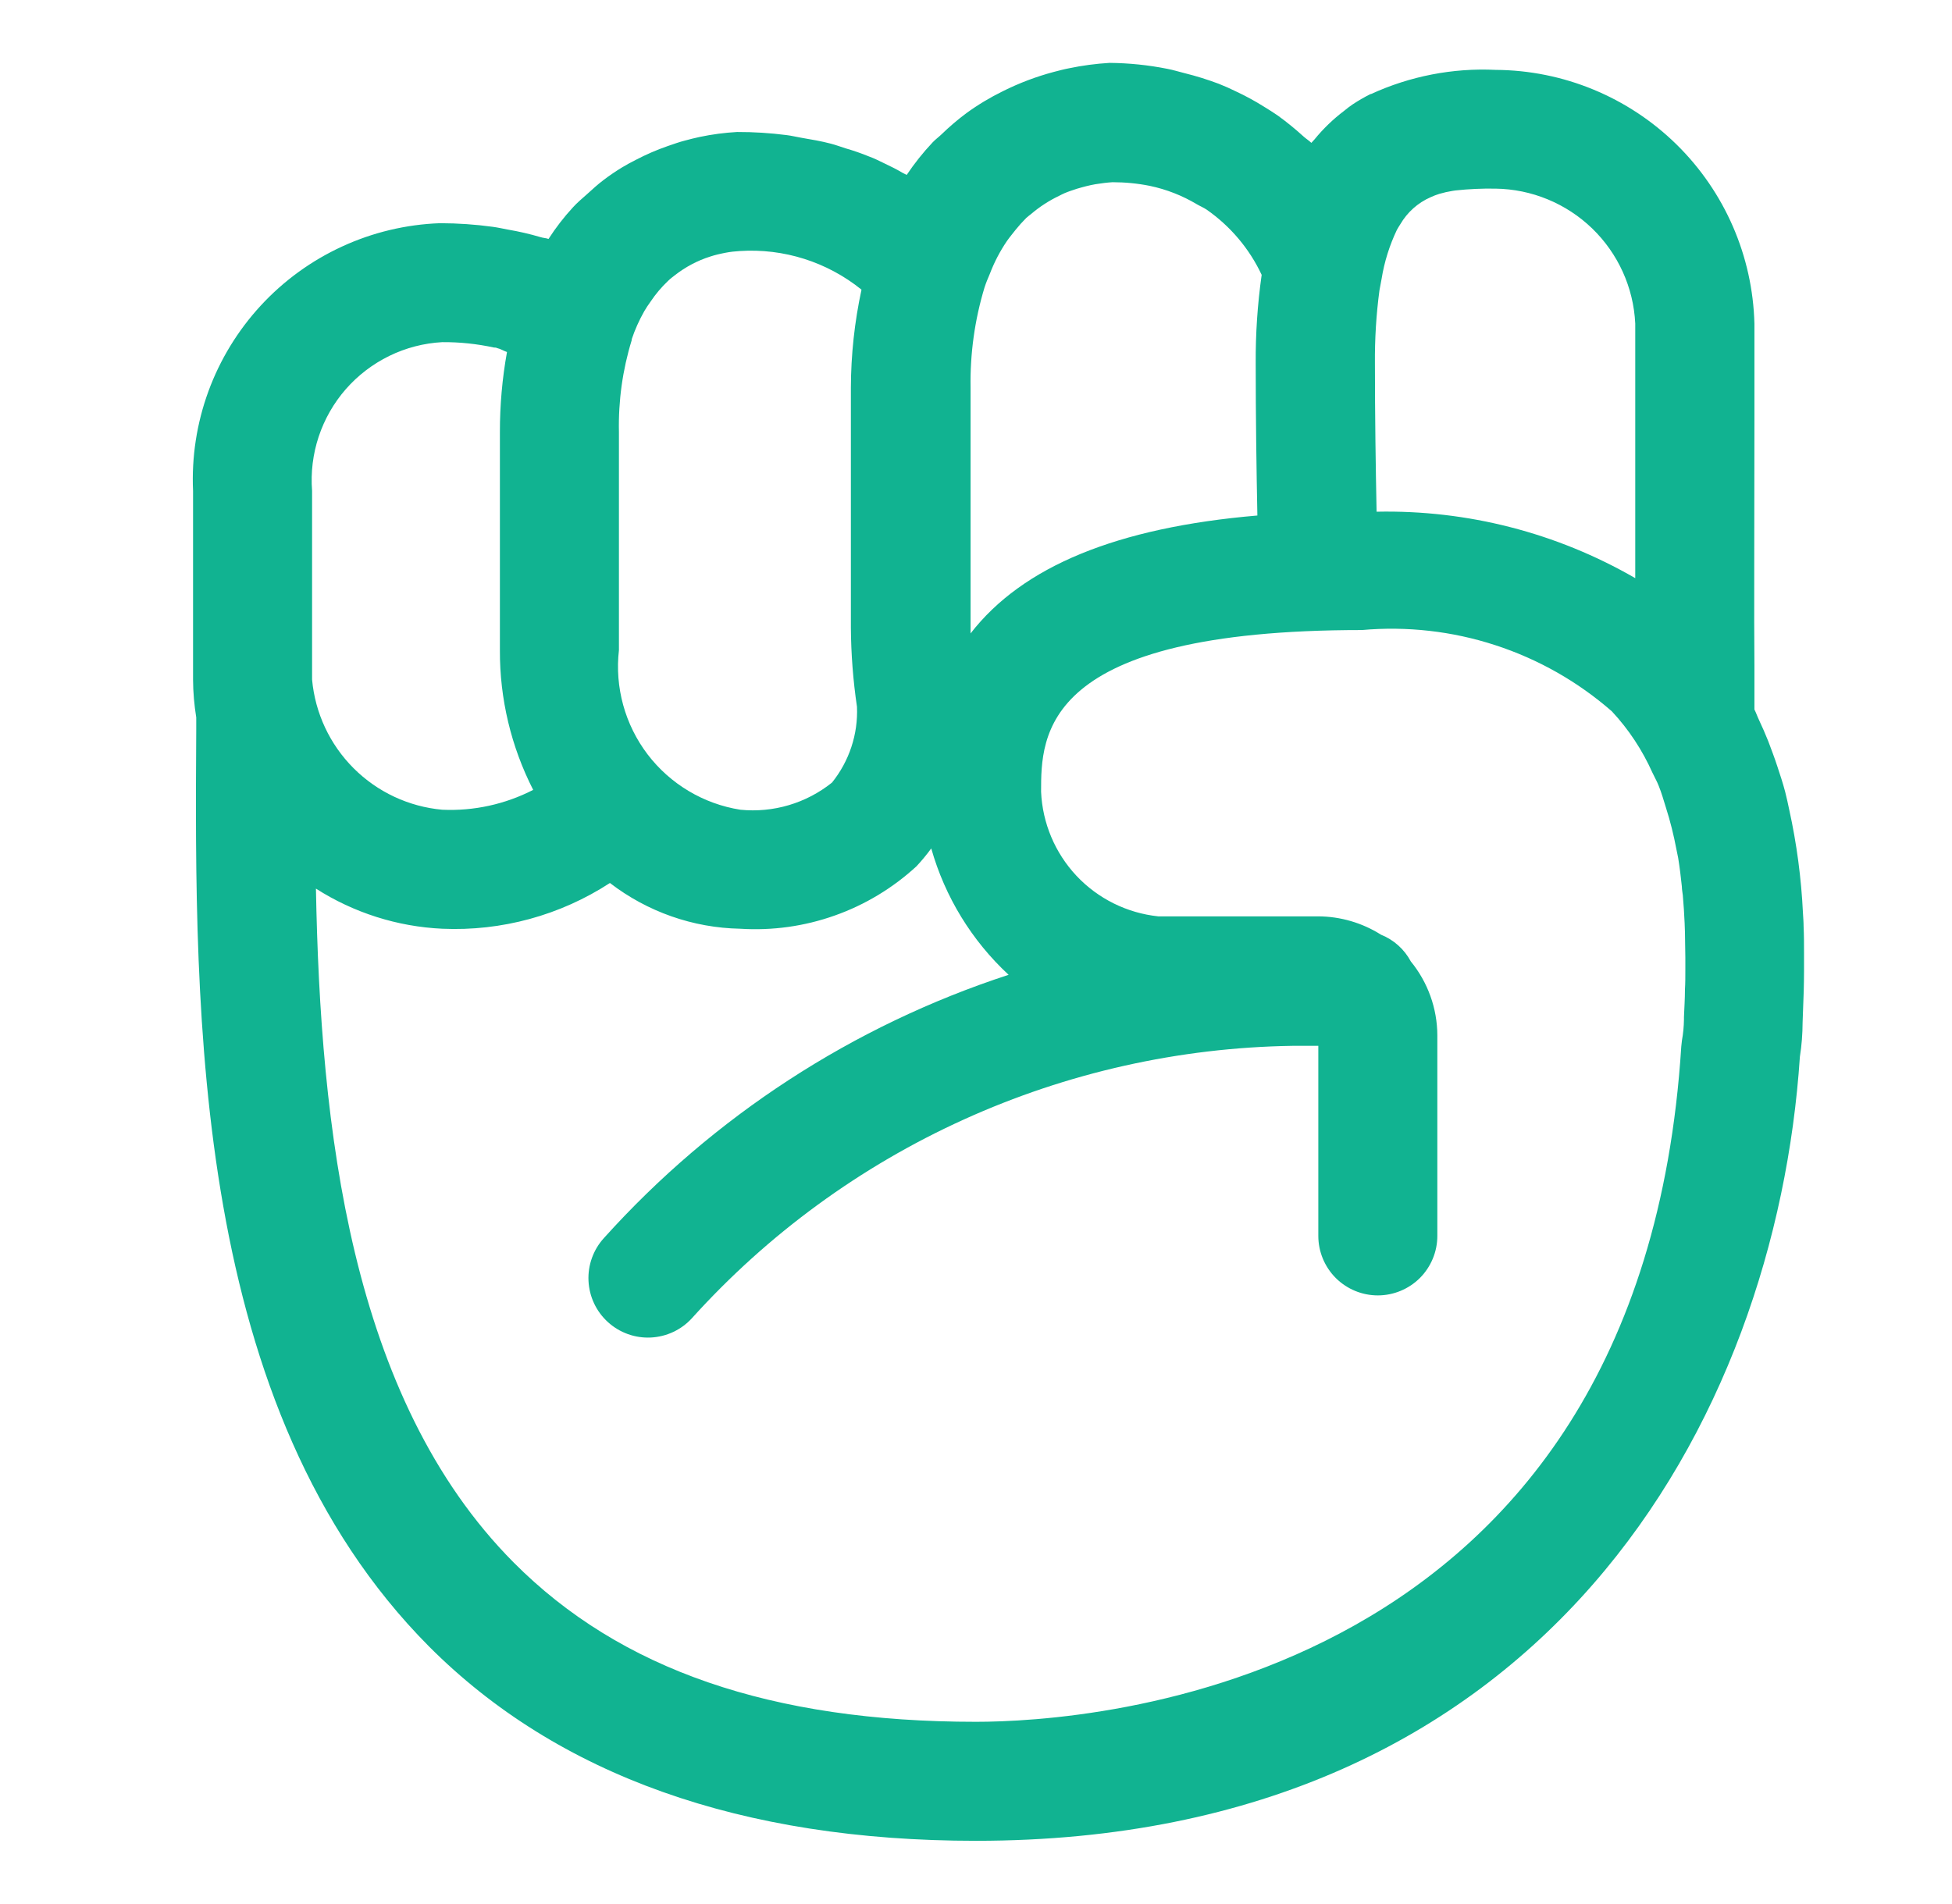 <svg width="41" height="40" viewBox="0 0 41 40" fill="none" xmlns="http://www.w3.org/2000/svg">
<g id="fluent-emoji-high-contrast:raised-fist">
<path id="Vector" d="M37.892 20.4V20.016C37.892 19.835 37.892 19.652 37.883 19.46C37.883 19.366 37.874 19.27 37.869 19.174C37.834 18.446 37.738 17.722 37.581 17.01C37.554 16.885 37.529 16.76 37.496 16.635C37.449 16.455 37.39 16.277 37.331 16.099C37.273 15.92 37.206 15.746 37.14 15.57C37.079 15.418 37.014 15.268 36.944 15.12C36.91 15.049 36.886 14.975 36.85 14.905V13.988C36.84 13.113 36.85 10.727 36.85 8.813V6.8C36.814 5.379 36.226 4.028 35.212 3.033C34.197 2.038 32.835 1.476 31.414 1.468C30.513 1.425 29.616 1.6 28.796 1.976H28.786C28.657 2.041 28.532 2.113 28.411 2.193C28.35 2.234 28.286 2.283 28.233 2.328C28.001 2.503 27.791 2.706 27.608 2.931C27.586 2.958 27.564 2.975 27.544 3.001C27.494 2.953 27.429 2.913 27.378 2.866C27.209 2.712 27.032 2.568 26.848 2.434C26.75 2.365 26.646 2.301 26.544 2.238C26.354 2.119 26.157 2.012 25.955 1.918C25.837 1.86 25.718 1.807 25.596 1.759C25.361 1.671 25.121 1.596 24.878 1.536C24.753 1.506 24.644 1.469 24.519 1.446C24.119 1.366 23.713 1.325 23.306 1.321C23.019 1.338 22.733 1.376 22.451 1.435C22.345 1.455 22.24 1.484 22.134 1.511C21.765 1.609 21.407 1.745 21.066 1.915C20.797 2.047 20.54 2.201 20.297 2.378C20.113 2.515 19.938 2.665 19.773 2.825C19.712 2.883 19.648 2.929 19.59 2.99C19.389 3.203 19.207 3.432 19.044 3.675C19.017 3.659 18.984 3.646 18.956 3.63C18.831 3.554 18.685 3.485 18.54 3.415C18.448 3.371 18.359 3.325 18.26 3.29C18.097 3.223 17.93 3.165 17.76 3.116C17.656 3.084 17.559 3.046 17.45 3.018C17.255 2.966 17.043 2.93 16.825 2.893C16.723 2.876 16.629 2.851 16.521 2.838C16.178 2.794 15.832 2.772 15.486 2.773H15.48C15.218 2.788 14.958 2.822 14.701 2.876C14.594 2.898 14.489 2.926 14.383 2.954C14.276 2.981 14.148 3.026 14.024 3.069C13.793 3.149 13.57 3.246 13.354 3.359C13.257 3.407 13.162 3.46 13.069 3.515C12.934 3.597 12.803 3.686 12.678 3.781C12.55 3.878 12.45 3.971 12.336 4.074C12.223 4.176 12.13 4.25 12.035 4.355C11.845 4.561 11.673 4.784 11.521 5.02C11.471 5 11.406 5 11.35 4.981C11.127 4.915 10.901 4.863 10.672 4.824C10.565 4.804 10.461 4.78 10.35 4.765C9.985 4.715 9.618 4.69 9.25 4.689H9.24C8.529 4.715 7.831 4.881 7.185 5.179C6.539 5.476 5.958 5.898 5.476 6.421C4.994 6.944 4.62 7.557 4.376 8.225C4.132 8.894 4.023 9.603 4.055 10.314V14.279C4.056 14.545 4.08 14.81 4.122 15.072V15.322C4.087 21.341 4.039 29.586 9.011 34.589C11.711 37.297 15.575 38.672 20.5 38.672C32.472 38.672 37.3 29.812 37.805 22.2C37.843 21.962 37.861 21.72 37.862 21.479L37.886 20.812C37.89 20.68 37.891 20.543 37.892 20.4ZM34.347 6.798V12.146C32.698 11.193 30.819 10.71 28.914 10.75C28.895 9.814 28.879 8.718 28.879 7.634C28.875 7.121 28.906 6.609 28.974 6.101L29.019 5.859C29.076 5.503 29.185 5.156 29.34 4.83C29.363 4.788 29.387 4.751 29.411 4.713C29.558 4.46 29.781 4.26 30.049 4.143C30.108 4.115 30.169 4.093 30.231 4.073C30.323 4.046 30.416 4.025 30.51 4.01L30.57 4.001C30.849 3.971 31.13 3.958 31.411 3.963C32.169 3.973 32.895 4.272 33.441 4.798C33.986 5.325 34.311 6.04 34.347 6.798ZM13 13.659V9.078C12.986 8.424 13.076 7.773 13.268 7.148V7.129C13.336 6.925 13.425 6.728 13.531 6.54C13.572 6.47 13.616 6.403 13.665 6.336C13.77 6.179 13.892 6.034 14.029 5.904C14.091 5.844 14.123 5.824 14.17 5.786C14.395 5.61 14.648 5.474 14.92 5.389C14.973 5.373 15.026 5.355 15.079 5.344C15.131 5.333 15.186 5.319 15.238 5.31C15.336 5.291 15.436 5.28 15.536 5.274C16.461 5.213 17.374 5.503 18.095 6.085C17.949 6.762 17.874 7.453 17.872 8.146V13.191C17.876 13.745 17.919 14.299 18 14.848C18.025 15.425 17.837 15.991 17.475 16.441C16.933 16.875 16.242 17.08 15.551 17.011C14.776 16.889 14.078 16.472 13.602 15.848C13.127 15.223 12.911 14.439 13 13.659ZM20.386 13.307V8.146C20.374 7.433 20.472 6.722 20.679 6.039C20.712 5.936 20.751 5.846 20.79 5.754C20.882 5.512 21.002 5.281 21.148 5.066C21.207 4.98 21.273 4.905 21.33 4.83C21.4 4.743 21.475 4.659 21.554 4.58C21.586 4.549 21.621 4.526 21.655 4.498C21.834 4.345 22.032 4.216 22.244 4.115C22.281 4.098 22.32 4.074 22.358 4.059C22.448 4.021 22.535 3.993 22.621 3.965C22.688 3.946 22.754 3.926 22.817 3.911C22.881 3.896 22.942 3.881 23.009 3.87C23.134 3.85 23.259 3.834 23.369 3.828C23.631 3.828 23.894 3.853 24.152 3.905C24.5 3.978 24.832 4.108 25.137 4.29C25.205 4.33 25.284 4.363 25.346 4.405C25.844 4.753 26.242 5.224 26.5 5.774C26.413 6.391 26.371 7.014 26.375 7.636C26.375 8.749 26.391 9.873 26.41 10.83C23.459 11.082 21.477 11.899 20.386 13.307ZM6.555 10.312C6.525 9.927 6.572 9.539 6.694 9.172C6.816 8.805 7.01 8.466 7.264 8.175C7.519 7.884 7.829 7.647 8.177 7.477C8.525 7.307 8.903 7.209 9.289 7.188C9.654 7.185 10.019 7.224 10.376 7.301C10.399 7.3 10.422 7.303 10.443 7.313C10.521 7.331 10.575 7.371 10.649 7.395C10.549 7.95 10.499 8.514 10.5 9.078V13.659C10.495 14.679 10.735 15.685 11.199 16.594C10.609 16.897 9.951 17.041 9.289 17.011C8.585 16.947 7.927 16.639 7.427 16.139C6.928 15.64 6.619 14.981 6.555 14.277V10.312ZM35.328 21.856L35.314 21.981C34.46 35.489 22.824 36.172 20.5 36.172C16.205 36.172 13.029 35.078 10.789 32.825C7.347 29.363 6.729 23.672 6.636 18.668C7.431 19.176 8.346 19.467 9.289 19.511C10.534 19.566 11.766 19.23 12.811 18.55C13.597 19.155 14.555 19.492 15.546 19.511C16.22 19.554 16.896 19.46 17.532 19.234C18.169 19.009 18.753 18.656 19.25 18.199C19.361 18.08 19.464 17.955 19.56 17.824C19.848 18.841 20.41 19.76 21.185 20.479C17.916 21.546 14.985 23.453 12.685 26.009C12.462 26.254 12.345 26.578 12.361 26.909C12.377 27.241 12.523 27.552 12.769 27.775C13.014 27.998 13.338 28.115 13.669 28.099C14 28.083 14.312 27.937 14.535 27.691C16.131 25.923 18.075 24.503 20.244 23.519C22.413 22.535 24.762 22.008 27.144 21.971H27.69V25.964C27.69 26.295 27.822 26.613 28.056 26.848C28.291 27.082 28.608 27.214 28.94 27.214C29.271 27.214 29.589 27.082 29.824 26.848C30.058 26.613 30.19 26.295 30.19 25.964V21.751C30.188 21.185 29.991 20.636 29.633 20.198C29.497 19.943 29.276 19.744 29.008 19.637C28.613 19.387 28.155 19.253 27.688 19.251H24.328C23.672 19.182 23.063 18.88 22.611 18.4C22.16 17.919 21.896 17.293 21.867 16.634C21.867 15.446 21.867 13.236 28.605 13.236C29.55 13.152 30.502 13.259 31.404 13.553C32.307 13.846 33.14 14.319 33.855 14.943C34.209 15.322 34.496 15.759 34.708 16.233C34.751 16.325 34.803 16.414 34.84 16.51C34.9 16.657 34.943 16.812 34.991 16.965C35.083 17.253 35.155 17.544 35.211 17.84L35.248 18.021C35.281 18.223 35.305 18.424 35.326 18.625C35.326 18.685 35.34 18.75 35.346 18.808C35.364 19.004 35.375 19.199 35.384 19.39L35.391 19.586C35.391 19.766 35.399 19.944 35.399 20.116V20.389C35.399 20.523 35.399 20.656 35.391 20.782C35.391 20.986 35.377 21.186 35.37 21.367V21.42C35.368 21.566 35.354 21.712 35.328 21.856Z" fill="#11B391"/>
</g>
</svg>
